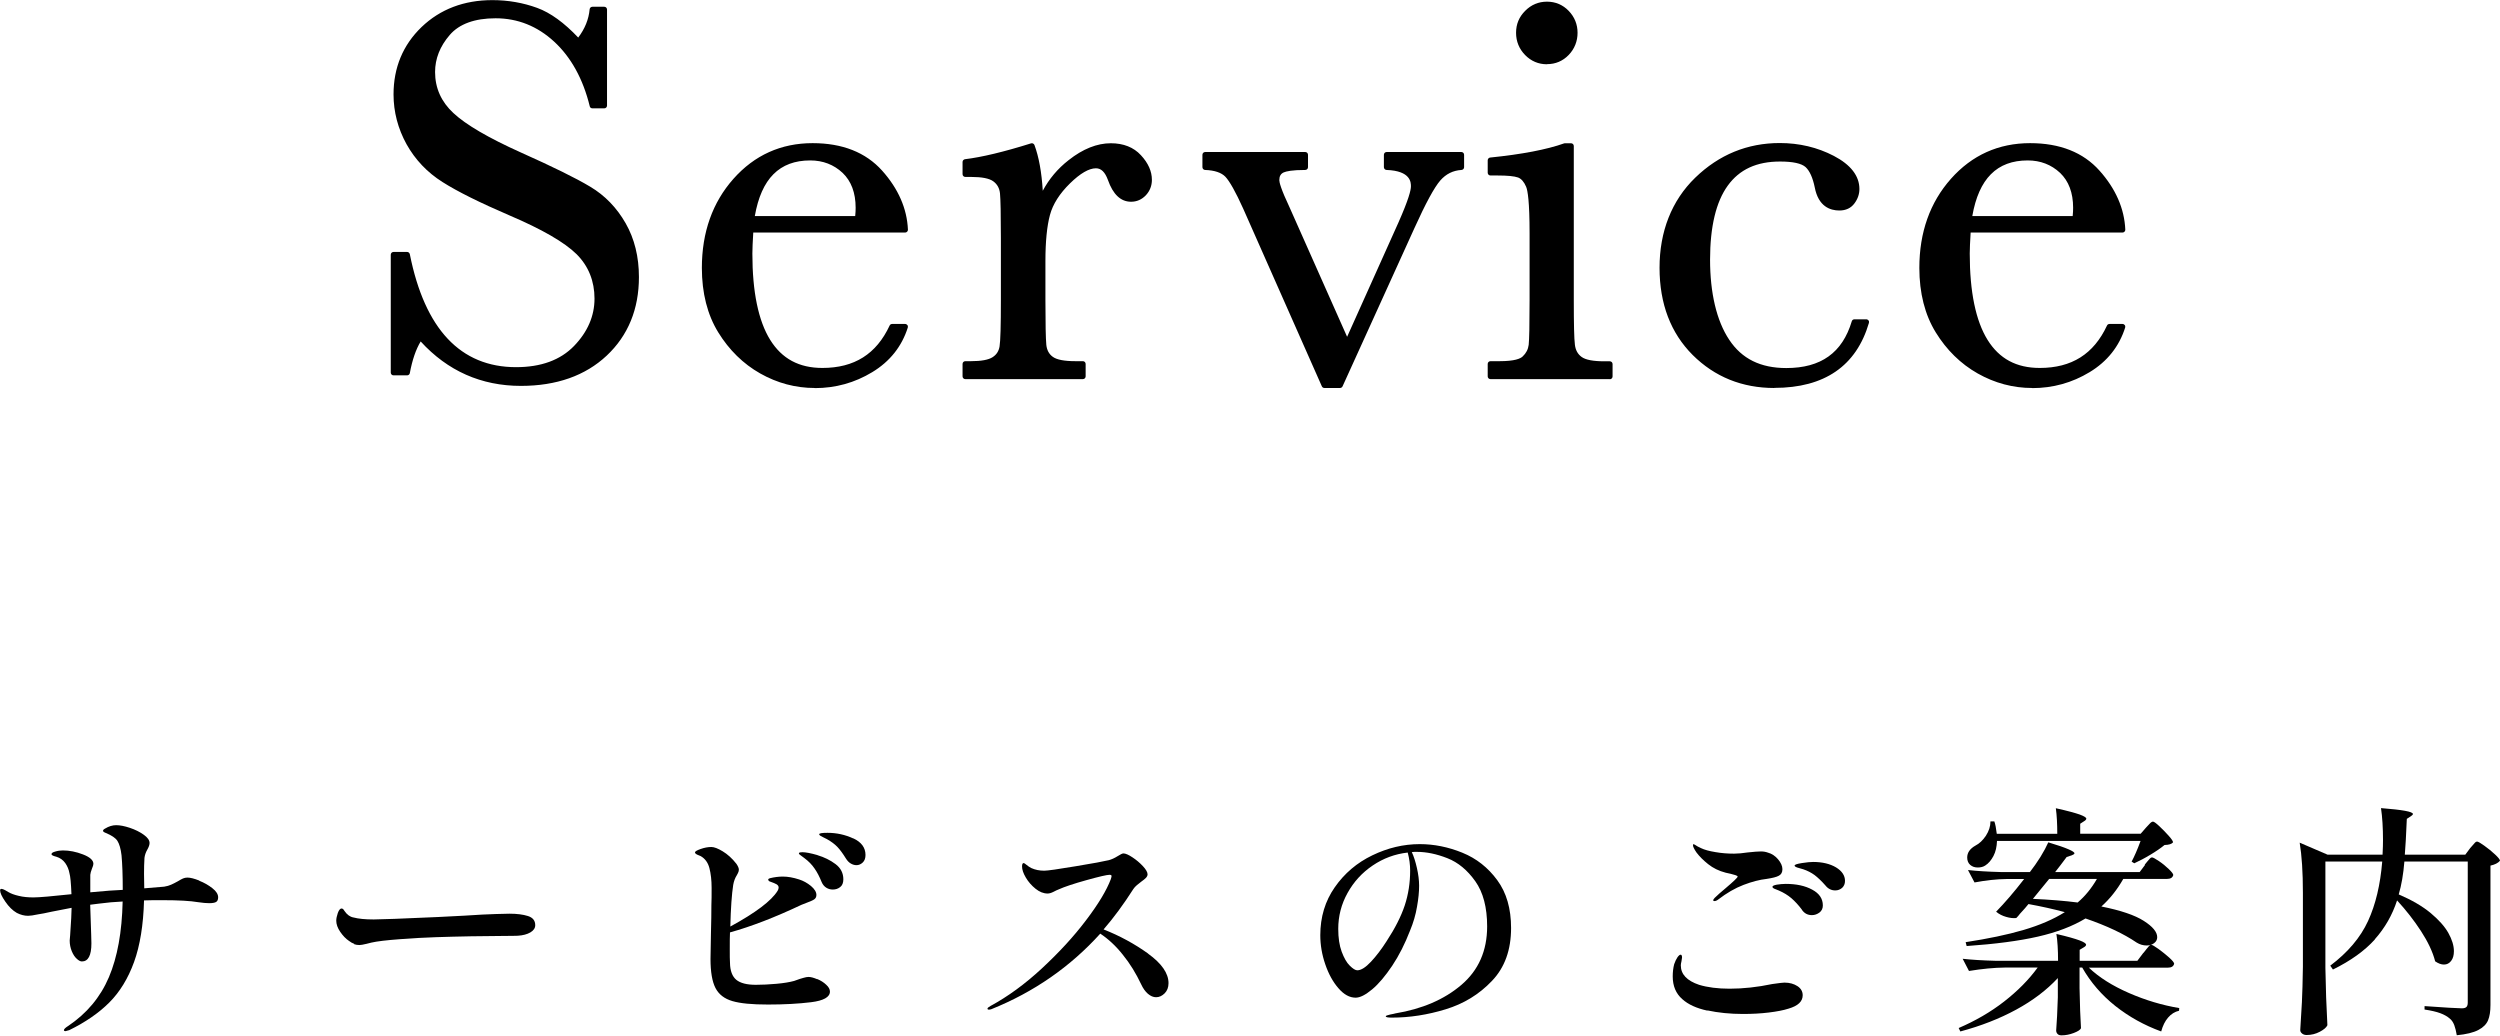 <?xml version="1.0" encoding="UTF-8"?><svg id="a" xmlns="http://www.w3.org/2000/svg" viewBox="0 0 225.65 93.47"><g><g><path d="M35.52,33.62v-10.64h1.22c1.38,6.93,4.66,10.4,9.84,10.4,2.33,0,4.13-.66,5.41-1.99,1.28-1.33,1.92-2.81,1.92-4.46s-.56-3.05-1.68-4.17c-1.12-1.11-3.17-2.29-6.15-3.56-2.65-1.14-4.66-2.14-6.01-2.99-1.35-.85-2.4-1.97-3.16-3.33-.76-1.37-1.13-2.82-1.13-4.37,0-2.36,.82-4.33,2.45-5.9,1.64-1.57,3.71-2.36,6.21-2.36,1.4,0,2.72,.23,3.96,.68,1.24,.46,2.51,1.4,3.81,2.83,.75-.9,1.17-1.86,1.27-2.91h1.07V9.53h-1.07c-.62-2.52-1.71-4.51-3.28-5.96-1.57-1.45-3.39-2.17-5.46-2.17s-3.41,.53-4.33,1.6c-.92,1.07-1.38,2.23-1.38,3.5,0,1.53,.58,2.82,1.73,3.88,1.14,1.07,3.2,2.28,6.18,3.61,2.85,1.27,4.92,2.29,6.21,3.06,1.29,.77,2.33,1.84,3.11,3.21s1.17,2.95,1.17,4.74c0,2.83-.94,5.14-2.83,6.91-1.89,1.77-4.41,2.66-7.57,2.66-3.63,0-6.66-1.39-9.08-4.17-.54,.77-.94,1.84-1.2,3.22h-1.22Z"/><path d="M47.02,34.83c-3.58,0-6.62-1.35-9.05-4.01-.43,.71-.76,1.67-.98,2.86-.02,.12-.13,.2-.25,.2h-1.22c-.14,0-.25-.11-.25-.25v-10.64c0-.14,.11-.25,.25-.25h1.22c.12,0,.22,.08,.25,.2,1.35,6.77,4.58,10.2,9.59,10.2,2.25,0,4-.64,5.23-1.91,1.23-1.27,1.85-2.71,1.85-4.28s-.54-2.93-1.61-4c-1.09-1.08-3.14-2.26-6.07-3.51-2.65-1.14-4.69-2.15-6.04-3.01-1.38-.87-2.47-2.02-3.25-3.42-.77-1.4-1.17-2.91-1.17-4.49,0-2.42,.85-4.46,2.53-6.08,1.68-1.61,3.83-2.43,6.39-2.43,1.42,0,2.78,.24,4.04,.7,1.21,.44,2.45,1.35,3.71,2.68,.6-.79,.95-1.65,1.03-2.55,.01-.13,.12-.23,.25-.23h1.07c.14,0,.25,.11,.25,.25V9.53c0,.14-.11,.25-.25,.25h-1.07c-.12,0-.22-.08-.24-.19-.6-2.46-1.69-4.43-3.21-5.83-1.52-1.4-3.29-2.11-5.29-2.11-1.88,0-3.28,.51-4.14,1.51-.88,1.02-1.32,2.14-1.32,3.34,0,1.45,.56,2.69,1.65,3.7,1.12,1.05,3.17,2.25,6.11,3.57,2.84,1.27,4.94,2.3,6.24,3.08,1.33,.79,2.4,1.9,3.2,3.3,.8,1.4,1.2,3.03,1.2,4.86,0,2.89-.98,5.28-2.91,7.09-1.93,1.81-4.53,2.73-7.74,2.73Zm-9.08-4.67c.07,0,.14,.03,.19,.09,2.36,2.71,5.36,4.09,8.89,4.09,3.08,0,5.57-.87,7.4-2.59,1.83-1.72,2.75-3.98,2.75-6.73,0-1.74-.38-3.29-1.14-4.61-.76-1.32-1.77-2.37-3.02-3.12-1.28-.76-3.36-1.79-6.19-3.05-2.99-1.34-5.09-2.57-6.25-3.66-1.2-1.1-1.81-2.47-1.81-4.06,0-1.32,.48-2.56,1.44-3.67,.96-1.12,2.49-1.69,4.52-1.69s4.01,.75,5.63,2.24c1.56,1.44,2.67,3.42,3.31,5.89h.63V1.11h-.6c-.14,1-.58,1.95-1.3,2.82-.05,.06-.11,.09-.19,.09-.08-.01-.14-.03-.19-.08-1.27-1.4-2.52-2.33-3.71-2.77-1.2-.44-2.51-.67-3.87-.67-2.43,0-4.46,.77-6.04,2.29-1.58,1.52-2.38,3.44-2.38,5.72,0,1.5,.37,2.92,1.1,4.25,.73,1.32,1.77,2.42,3.08,3.24,1.33,.84,3.34,1.84,5.97,2.97,2.99,1.28,5.09,2.49,6.23,3.62,1.17,1.17,1.76,2.63,1.76,4.35s-.67,3.26-1.99,4.63c-1.32,1.37-3.2,2.07-5.59,2.07-5.24,0-8.62-3.5-10.04-10.4h-.77v10.14h.76c.27-1.31,.67-2.36,1.2-3.12,.04-.06,.11-.1,.19-.11h.01Z"/></g><g><path d="M81.69,20.73h-13.94c-.07,.96-.1,1.68-.1,2.15,0,3.52,.55,6.16,1.65,7.92,1.1,1.77,2.74,2.65,4.92,2.65,2.96,0,5.06-1.33,6.3-3.98h1.17c-.52,1.66-1.55,2.96-3.1,3.89-1.55,.94-3.23,1.4-5.05,1.4-1.69,0-3.29-.43-4.8-1.28-1.51-.85-2.74-2.06-3.7-3.63-.96-1.56-1.44-3.46-1.44-5.69,0-3.16,.93-5.78,2.78-7.87,1.86-2.09,4.17-3.14,6.96-3.14,2.62,0,4.65,.8,6.08,2.39,1.43,1.6,2.19,3.32,2.27,5.18Zm-4.27-.98c.05-.37,.07-.71,.07-1,0-1.43-.42-2.54-1.26-3.33-.84-.79-1.87-1.18-3.09-1.18-2.96,0-4.73,1.84-5.3,5.52h9.57Z"/><path d="M73.54,35.02c-1.73,0-3.38-.44-4.92-1.31-1.54-.87-2.81-2.12-3.79-3.71-.98-1.59-1.48-3.55-1.48-5.82,0-3.21,.96-5.91,2.85-8.04,1.9-2.14,4.3-3.22,7.15-3.22,2.68,0,4.79,.83,6.27,2.48,1.46,1.63,2.25,3.43,2.33,5.33,0,.07-.02,.13-.07,.18s-.11,.08-.18,.08h-13.71c-.05,.83-.08,1.47-.08,1.9,0,3.45,.54,6.07,1.61,7.79,1.06,1.7,2.6,2.53,4.71,2.53,2.88,0,4.87-1.25,6.07-3.83,.04-.09,.13-.14,.23-.14h1.17c.08,0,.15,.04,.2,.1,.05,.06,.06,.15,.04,.22-.54,1.71-1.62,3.07-3.21,4.03-1.58,.96-3.32,1.44-5.18,1.44Zm-.2-21.61c-2.7,0-4.97,1.03-6.77,3.05-1.81,2.03-2.72,4.63-2.72,7.71,0,2.17,.47,4.04,1.4,5.56,.93,1.52,2.15,2.71,3.61,3.54,1.46,.83,3.03,1.25,4.67,1.25,1.77,0,3.42-.46,4.92-1.37,1.38-.84,2.35-1.99,2.88-3.43h-.67c-1.29,2.64-3.46,3.98-6.46,3.98-2.26,0-3.99-.93-5.13-2.77-1.12-1.8-1.69-4.51-1.69-8.05,0-.48,.03-1.21,.1-2.17,0-.13,.12-.23,.25-.23h13.67c-.14-1.69-.87-3.29-2.19-4.76-1.38-1.53-3.36-2.31-5.89-2.31Zm4.08,6.59h-9.57c-.07,0-.14-.03-.19-.09-.05-.06-.07-.13-.06-.2,.59-3.8,2.45-5.73,5.54-5.73,1.28,0,2.38,.42,3.26,1.25,.89,.83,1.34,2.02,1.34,3.51,0,.3-.03,.65-.08,1.03-.02,.12-.12,.22-.25,.22Zm-9.28-.5h9.05c.03-.28,.04-.53,.04-.75,0-1.35-.4-2.41-1.18-3.15-.79-.74-1.77-1.12-2.92-1.12-2.77,0-4.41,1.64-5,5.02Z"/></g><g><path d="M93.92,18.27c.55-1.45,1.45-2.66,2.7-3.64,1.24-.98,2.46-1.46,3.65-1.46,1.07,0,1.92,.33,2.54,1,.62,.67,.93,1.35,.93,2.05,0,.47-.16,.88-.48,1.22-.32,.34-.71,.51-1.16,.51-.81,0-1.43-.6-1.86-1.81-.29-.81-.73-1.22-1.32-1.22-.7,0-1.54,.48-2.51,1.43s-1.6,1.94-1.88,2.97c-.28,1.03-.42,2.43-.42,4.22v3.56c0,2.13,.03,3.48,.08,4.03,.06,.55,.29,.98,.7,1.27,.41,.29,1.13,.44,2.17,.44h.68v1.12h-10.62v-1.12h.51c.98,0,1.67-.13,2.09-.4,.41-.27,.66-.65,.74-1.14,.08-.49,.12-1.89,.12-4.2v-5.64c0-2.15-.03-3.5-.08-4.04-.06-.55-.29-.97-.7-1.27-.41-.3-1.13-.45-2.17-.45h-.51v-1.1c1.53-.18,3.53-.66,6.01-1.44,.47,1.29,.73,2.99,.78,5.1Z"/><path d="M97.75,34.22h-10.62c-.14,0-.25-.11-.25-.25v-1.12c0-.14,.11-.25,.25-.25h.51c.92,0,1.58-.12,1.95-.36,.36-.23,.56-.55,.63-.97,.08-.47,.12-1.87,.12-4.16v-5.64c0-2.13-.03-3.48-.08-4.01-.05-.48-.25-.83-.6-1.09-.36-.27-1.04-.4-2.02-.4h-.51c-.14,0-.25-.11-.25-.25v-1.1c0-.13,.1-.23,.22-.25,1.5-.18,3.51-.66,5.96-1.43,.13-.04,.26,.03,.31,.15,.4,1.08,.65,2.47,.75,4.13,.57-1.07,1.35-2,2.34-2.77,1.28-1.01,2.56-1.52,3.8-1.52,1.14,0,2.06,.36,2.72,1.08,.66,.71,.99,1.46,.99,2.22,0,.53-.18,1-.54,1.39-.37,.39-.82,.59-1.34,.59-.93,0-1.63-.66-2.09-1.97-.26-.71-.61-1.05-1.08-1.05-.63,0-1.42,.46-2.34,1.36-.94,.92-1.55,1.88-1.81,2.85-.27,1-.41,2.4-.41,4.16v3.56c0,2.11,.03,3.46,.08,4,.05,.48,.24,.84,.59,1.09,.36,.26,1.04,.39,2.03,.39h.68c.14,0,.25,.11,.25,.25v1.12c0,.14-.11,.25-.25,.25Zm-10.37-.5h10.12v-.62h-.43c-1.11,0-1.86-.16-2.32-.49-.46-.33-.73-.82-.8-1.45-.06-.57-.09-1.89-.09-4.05v-3.56c0-1.81,.14-3.25,.42-4.29,.29-1.06,.94-2.1,1.95-3.08,1.03-1.01,1.91-1.5,2.69-1.5,.7,0,1.22,.47,1.55,1.39,.39,1.1,.92,1.64,1.62,1.64,.39,0,.71-.14,.98-.43,.27-.3,.41-.64,.41-1.05,0-.63-.29-1.26-.86-1.88-.57-.62-1.35-.92-2.36-.92-1.13,0-2.3,.48-3.5,1.41-1.2,.94-2.08,2.13-2.62,3.53-.04,.11-.16,.18-.28,.16-.12-.02-.2-.12-.21-.24-.04-1.96-.28-3.57-.69-4.8-2.26,.7-4.14,1.16-5.6,1.35v.63h.26c1.11,0,1.87,.16,2.32,.5,.46,.34,.73,.83,.8,1.44,.06,.56,.09,1.89,.09,4.07v5.64c0,2.34-.04,3.73-.13,4.24-.09,.56-.38,1-.85,1.3-.46,.3-1.19,.44-2.22,.44h-.26v.62Z"/></g><g><path d="M120.96,34.77h-1.42l-7.1-16.04c-.7-1.55-1.25-2.53-1.66-2.95-.41-.42-1.07-.65-2-.68v-1.12h9.03v1.12c-.99,0-1.67,.08-2.04,.24-.37,.16-.55,.47-.55,.93,0,.36,.33,1.23,.98,2.61l5.4,12.13,4.86-10.82c.76-1.73,1.15-2.85,1.15-3.37,0-1.09-.81-1.67-2.44-1.73v-1.12h6.74v1.12c-.83,.05-1.53,.39-2.09,1.04-.56,.64-1.35,2.09-2.36,4.33l-6.49,14.31Z"/><path d="M120.96,35.02h-1.42c-.1,0-.19-.06-.23-.15l-7.1-16.04c-.68-1.51-1.23-2.48-1.61-2.88-.36-.37-.97-.58-1.83-.61-.13,0-.24-.12-.24-.25v-1.12c0-.14,.11-.25,.25-.25h9.03c.14,0,.25,.11,.25,.25v1.12c0,.14-.11,.25-.25,.25-1.19,0-1.71,.12-1.94,.22-.27,.12-.4,.34-.4,.7,0,.18,.12,.75,.95,2.51l5.17,11.63,4.63-10.31c.93-2.1,1.13-2.93,1.13-3.27s0-1.4-2.2-1.48c-.13,0-.24-.12-.24-.25v-1.12c0-.14,.11-.25,.25-.25h6.74c.14,0,.25,.11,.25,.25v1.12c0,.13-.1,.24-.24,.25-.77,.05-1.39,.36-1.91,.95-.54,.62-1.32,2.06-2.32,4.27l-6.5,14.31c-.04,.09-.13,.15-.23,.15Zm-1.25-.5h1.09l6.43-14.16c1.03-2.29,1.81-3.73,2.4-4.39,.55-.63,1.23-1,2.03-1.1v-.65h-6.24v.64c2.01,.15,2.44,1.15,2.44,1.97,0,.56-.38,1.7-1.17,3.47l-4.86,10.82c-.04,.09-.13,.15-.23,.15h0c-.1,0-.19-.06-.23-.15l-5.4-12.13c-.89-1.9-1-2.46-1-2.71,0-.7,.38-1.01,.7-1.16,.37-.16,.99-.25,1.89-.26v-.62h-8.53v.64c.87,.07,1.52,.32,1.93,.75,.43,.45,.99,1.44,1.71,3.02l7.04,15.89Z"/></g><g><path d="M141.81,13.17v13.94c0,2.13,.03,3.48,.1,4.03,.06,.55,.3,.98,.71,1.27,.41,.29,1.13,.44,2.17,.44h.51v1.12h-10.77v-1.12h.83c1.16,0,1.91-.17,2.26-.5,.35-.33,.55-.73,.61-1.2,.06-.46,.08-1.81,.08-4.04v-6.05c0-2.34-.11-3.78-.33-4.3-.22-.52-.51-.85-.88-.98-.37-.13-1.01-.2-1.92-.2h-.66v-1.12c2.9-.29,5.14-.72,6.74-1.29h.54Zm-4.71-10.21c0-.7,.25-1.3,.75-1.81,.5-.5,1.09-.76,1.79-.76s1.29,.25,1.78,.76c.49,.5,.73,1.11,.73,1.81s-.24,1.33-.73,1.83c-.49,.5-1.08,.76-1.78,.76s-1.3-.25-1.79-.76c-.5-.5-.75-1.11-.75-1.83Z"/><path d="M145.3,34.22h-10.77c-.14,0-.25-.11-.25-.25v-1.12c0-.14,.11-.25,.25-.25h.83c1.35,0,1.88-.23,2.08-.43,.31-.29,.49-.64,.54-1.05,.05-.45,.08-1.8,.08-4.01v-6.05c0-2.86-.17-3.86-.31-4.2-.19-.45-.44-.73-.73-.84-.34-.12-.96-.18-1.83-.18h-.66c-.14,0-.25-.11-.25-.25v-1.12c0-.13,.1-.24,.22-.25,2.86-.29,5.11-.72,6.68-1.28,.03,0,.06-.01,.08-.01h.54c.14,0,.25,.11,.25,.25v13.94c0,2.12,.03,3.46,.1,4,.06,.48,.25,.84,.61,1.1,.36,.26,1.04,.39,2.03,.39h.51c.14,0,.25,.11,.25,.25v1.12c0,.14-.11,.25-.25,.25Zm-10.52-.5h10.27v-.62h-.26c-1.11,0-1.87-.16-2.32-.49-.46-.33-.74-.82-.81-1.44-.07-.56-.1-1.89-.1-4.06V13.42h-.24c-1.56,.55-3.76,.98-6.53,1.27v.65h.41c.95,0,1.6,.07,2,.21,.43,.15,.78,.53,1.03,1.11,.23,.56,.35,2,.35,4.39v6.05c0,2.26-.03,3.59-.09,4.07-.06,.52-.3,.98-.69,1.35-.4,.38-1.2,.57-2.43,.57h-.58v.62Zm4.85-27.92c-.77,0-1.43-.28-1.97-.83-.54-.55-.82-1.23-.82-2.01s.27-1.43,.82-1.98c.54-.55,1.21-.83,1.97-.83s1.43,.28,1.96,.83c.53,.55,.8,1.22,.8,1.98s-.27,1.45-.8,2c-.53,.55-1.19,.83-1.96,.83Zm0-5.15c-.64,0-1.16,.22-1.62,.68-.45,.46-.67,.99-.67,1.63s.22,1.2,.67,1.66c.45,.46,.98,.68,1.62,.68s1.16-.22,1.6-.68c.45-.46,.66-1,.66-1.66s-.22-1.17-.66-1.63c-.44-.46-.97-.68-1.6-.68Z"/></g><g><path d="M167.37,29.08h1.07c-1.11,3.79-3.87,5.69-8.3,5.69-2.85,0-5.25-.97-7.19-2.91-1.94-1.94-2.92-4.5-2.92-7.69s1.05-5.92,3.15-7.96c2.1-2.03,4.58-3.05,7.45-3.05,1.72,0,3.31,.38,4.76,1.14,1.45,.76,2.17,1.68,2.17,2.77,0,.41-.13,.79-.4,1.15-.27,.36-.66,.54-1.16,.54-1.07,0-1.73-.63-1.98-1.88-.2-.94-.5-1.6-.9-1.98-.42-.37-1.25-.56-2.47-.56-2.18,0-3.82,.76-4.92,2.27-1.1,1.51-1.65,3.79-1.65,6.84s.59,5.6,1.77,7.37c1.18,1.77,2.97,2.66,5.36,2.66,3.22,0,5.27-1.46,6.15-4.39Z"/><path d="M160.15,35.02c-2.9,0-5.38-1-7.37-2.98-1.98-1.98-2.99-4.62-2.99-7.87s1.08-6.06,3.23-8.14c2.14-2.07,4.7-3.12,7.62-3.12,1.76,0,3.4,.39,4.88,1.16,1.53,.8,2.31,1.81,2.31,2.99,0,.46-.15,.9-.45,1.3-.31,.42-.77,.64-1.36,.64-.83,0-1.89-.36-2.22-2.08-.18-.88-.46-1.5-.83-1.84-.37-.33-1.14-.5-2.3-.5-2.12,0-3.66,.71-4.72,2.17-1.06,1.46-1.6,3.71-1.6,6.69s.58,5.51,1.73,7.23c1.14,1.72,2.83,2.55,5.15,2.55,3.13,0,5.06-1.38,5.91-4.22,.03-.11,.13-.18,.24-.18h1.07c.08,0,.15,.04,.2,.1,.05,.06,.06,.14,.04,.22-1.14,3.89-4.01,5.87-8.54,5.87Zm.49-21.61c-2.78,0-5.23,1-7.27,2.98-2.04,1.98-3.07,4.59-3.07,7.78s.96,5.63,2.84,7.51c1.89,1.88,4.25,2.83,7.01,2.83,4.21,0,6.82-1.7,7.96-5.19h-.55c-.94,2.92-3.07,4.39-6.34,4.39-2.47,0-4.34-.93-5.57-2.77-1.2-1.81-1.81-4.33-1.81-7.51s.57-5.43,1.7-6.98c1.14-1.57,2.87-2.37,5.12-2.37,1.29,0,2.16,.2,2.63,.62,.46,.42,.78,1.11,.98,2.11,.22,1.13,.79,1.68,1.73,1.68,.43,0,.74-.14,.96-.44,.24-.32,.35-.64,.35-1,0-.98-.69-1.84-2.04-2.55-1.41-.73-2.97-1.11-4.64-1.11Z"/></g><g><path d="M191.59,20.73h-13.94c-.07,.96-.1,1.68-.1,2.15,0,3.52,.55,6.16,1.65,7.92,1.1,1.77,2.74,2.65,4.92,2.65,2.96,0,5.06-1.33,6.3-3.98h1.17c-.52,1.66-1.55,2.96-3.1,3.89-1.55,.94-3.23,1.4-5.05,1.4-1.69,0-3.29-.43-4.8-1.28-1.51-.85-2.74-2.06-3.7-3.63-.96-1.56-1.44-3.46-1.44-5.69,0-3.16,.93-5.78,2.78-7.87,1.86-2.09,4.17-3.14,6.96-3.14,2.62,0,4.65,.8,6.08,2.39,1.43,1.6,2.19,3.32,2.27,5.18Zm-4.27-.98c.05-.37,.07-.71,.07-1,0-1.43-.42-2.54-1.26-3.33-.84-.79-1.87-1.18-3.09-1.18-2.96,0-4.73,1.84-5.3,5.52h9.57Z"/><path d="M183.43,35.02c-1.73,0-3.38-.44-4.92-1.31-1.54-.87-2.81-2.12-3.79-3.71-.98-1.59-1.48-3.55-1.48-5.82,0-3.21,.96-5.91,2.85-8.04,1.9-2.14,4.3-3.22,7.15-3.22,2.68,0,4.79,.83,6.26,2.48,1.46,1.63,2.25,3.43,2.33,5.33,0,.07-.02,.13-.07,.18s-.11,.08-.18,.08h-13.71c-.05,.83-.08,1.47-.08,1.9,0,3.45,.54,6.07,1.61,7.79,1.06,1.7,2.6,2.53,4.71,2.53,2.88,0,4.87-1.25,6.07-3.83,.04-.09,.13-.14,.23-.14h1.17c.08,0,.15,.04,.2,.1,.05,.06,.06,.15,.04,.22-.54,1.71-1.62,3.07-3.21,4.03-1.58,.96-3.32,1.44-5.18,1.44Zm-.2-21.61c-2.7,0-4.97,1.03-6.77,3.05-1.8,2.03-2.72,4.63-2.72,7.71,0,2.17,.47,4.04,1.4,5.56,.93,1.52,2.15,2.71,3.61,3.54,1.46,.83,3.03,1.25,4.67,1.25,1.77,0,3.42-.46,4.92-1.37,1.38-.84,2.35-1.99,2.88-3.43h-.66c-1.29,2.64-3.46,3.98-6.46,3.98-2.26,0-3.99-.93-5.13-2.77-1.12-1.8-1.69-4.51-1.69-8.05,0-.48,.03-1.21,.1-2.17,0-.13,.12-.23,.25-.23h13.67c-.14-1.69-.87-3.29-2.19-4.76-1.38-1.53-3.36-2.31-5.89-2.31Zm4.08,6.59h-9.57c-.07,0-.14-.03-.19-.09-.05-.06-.07-.13-.06-.2,.59-3.8,2.45-5.73,5.54-5.73,1.28,0,2.38,.42,3.26,1.25,.89,.83,1.34,2.02,1.34,3.51,0,.3-.03,.65-.08,1.03-.02,.12-.12,.22-.25,.22Zm-9.28-.5h9.05c.03-.28,.04-.53,.04-.75,0-1.35-.4-2.41-1.18-3.15-.79-.74-1.77-1.12-2.92-1.12-2.77,0-4.41,1.64-5,5.02Z"/></g></g><g><path d="M17.97,79.49c.46,.18,.86,.41,1.2,.68,.35,.27,.52,.55,.52,.82,0,.22-.07,.36-.2,.43-.13,.07-.34,.1-.62,.1-.26,0-.59-.03-.99-.09-.7-.12-1.77-.18-3.21-.18-.68,0-1.23,0-1.67,.02-.06,2.21-.36,4.07-.9,5.56-.54,1.49-1.29,2.71-2.24,3.66-.95,.95-2.16,1.78-3.61,2.49-.21,.06-.32,.09-.33,.09-.1,0-.15-.03-.15-.09,0-.09,.12-.21,.37-.37,1.69-1.13,2.92-2.6,3.69-4.41,.77-1.81,1.18-4.09,1.24-6.83l-1.06,.07c-.82,.09-1.45,.16-1.87,.22,0,.21,.03,1.1,.09,2.68l.02,.81c0,1.09-.29,1.63-.86,1.63-.13,0-.29-.08-.46-.24-.18-.16-.33-.39-.45-.68-.12-.29-.19-.62-.19-.97l.04-.46c.09-1.28,.13-2.08,.13-2.42v-.07l-1.8,.35c-.53,.12-.94,.2-1.23,.24-.41,.09-.71,.13-.9,.13-.34,0-.67-.09-1.01-.26-.38-.22-.73-.56-1.04-1.02-.32-.46-.47-.8-.47-1.02,0-.09,.04-.13,.13-.13,.07,0,.18,.04,.31,.11,.13,.07,.23,.13,.31,.18,.22,.13,.53,.25,.93,.34,.4,.1,.85,.14,1.33,.14,.51,0,1.66-.1,3.43-.29-.04-1-.1-1.63-.18-1.89-.06-.34-.19-.65-.38-.92-.2-.28-.47-.47-.8-.57-.12-.03-.22-.06-.31-.1-.09-.04-.13-.08-.13-.14,0-.09,.11-.17,.34-.23,.23-.07,.46-.1,.69-.1,.59,0,1.19,.12,1.81,.36s.94,.52,.94,.85c0,.09-.04,.23-.13,.44-.09,.23-.14,.42-.15,.55v1.58l1.72-.15,1.21-.07c0-1.32-.04-2.36-.11-3.12-.07-.6-.2-1.03-.37-1.3s-.54-.51-1.08-.73c-.15-.06-.22-.12-.22-.18,0-.07,.06-.14,.18-.2,.34-.21,.68-.31,1.01-.31s.75,.08,1.23,.24c.48,.16,.9,.37,1.25,.62,.35,.25,.53,.5,.53,.75,0,.16-.07,.36-.2,.59-.15,.26-.23,.51-.26,.75-.03,.47-.04,.95-.04,1.45l.02,1.3,1.8-.15c.25-.04,.46-.1,.63-.18,.17-.07,.37-.18,.61-.31,.19-.12,.35-.2,.46-.25,.12-.05,.25-.08,.39-.08,.27,0,.62,.09,1.08,.27Z"/><path d="M31.97,85.19c-.15-.05-.31-.14-.48-.27-.28-.19-.54-.46-.78-.81s-.36-.69-.36-1.01c0-.19,.05-.42,.14-.69,.1-.27,.21-.41,.34-.41,.09,0,.18,.07,.26,.22,.23,.34,.51,.54,.81,.59,.45,.12,1.06,.18,1.83,.18,.57,0,2.51-.07,5.81-.22,1.82-.09,3.15-.16,4-.22,.34-.01,.75-.03,1.23-.05,.48-.02,.89-.03,1.21-.03,.67,0,1.23,.07,1.67,.21,.44,.14,.66,.41,.66,.83,0,.26-.15,.48-.44,.65-.29,.17-.67,.27-1.14,.3-.06,0-.2,0-.42,.01-.22,0-.56,.01-1.04,.01-.69,0-1.61,.01-2.76,.03-1.15,.02-2.21,.05-3.16,.08-.95,.03-2.04,.09-3.24,.18-1.21,.09-2.07,.19-2.59,.31l-.44,.11c-.29,.07-.51,.11-.64,.11-.18,0-.34-.03-.48-.08Z"/><path d="M73.77,88.37c.31,.13,.58,.3,.8,.51,.23,.21,.34,.41,.34,.62,0,.5-.57,.82-1.7,.96-1.13,.14-2.43,.21-3.89,.21s-2.49-.1-3.21-.31c-.72-.21-1.23-.6-1.53-1.18-.3-.58-.45-1.46-.45-2.63,0-.35,.02-1.11,.04-2.29,.03-1.06,.04-1.91,.04-2.55,.02-.41,.02-.94,.02-1.58,0-.69-.07-1.28-.2-1.78-.13-.5-.4-.86-.79-1.08-.04-.01-.14-.05-.29-.12-.15-.07-.22-.14-.22-.21,0-.09,.17-.19,.51-.31,.34-.12,.66-.18,.97-.18,.25,0,.59,.13,1.02,.39,.43,.26,.85,.63,1.24,1.13,.14,.21,.22,.38,.22,.53,0,.1-.03,.2-.08,.3-.05,.1-.09,.16-.1,.19-.16,.25-.27,.54-.33,.88-.13,.84-.22,2.09-.26,3.76,2.29-1.25,3.71-2.32,4.27-3.23,.06-.1,.09-.2,.09-.29,0-.12-.06-.21-.18-.29-.12-.07-.31-.15-.57-.24-.06-.01-.11-.04-.14-.08-.04-.04-.05-.07-.05-.1,0-.06,.05-.1,.15-.13,.41-.1,.8-.15,1.17-.15,.45,0,.95,.09,1.47,.26,.38,.12,.74,.32,1.07,.59,.33,.28,.49,.55,.49,.81,0,.18-.07,.31-.2,.4-.13,.09-.35,.18-.64,.29l-.51,.2c-2.39,1.13-4.54,1.96-6.45,2.49-.02,.34-.02,.84-.02,1.5,0,.59,0,1,.02,1.25,.01,.72,.21,1.23,.57,1.53,.37,.3,.95,.45,1.76,.45,.57,0,1.19-.03,1.86-.09,.67-.06,1.2-.15,1.6-.26,.28-.09,.45-.15,.51-.18,.06-.01,.17-.05,.34-.1,.17-.05,.32-.08,.45-.08,.21,0,.46,.07,.77,.2Zm.02-11.18c.6,.18,1.14,.44,1.62,.8s.71,.82,.71,1.38c0,.32-.1,.56-.29,.7-.19,.15-.41,.22-.66,.22-.21,0-.4-.05-.58-.16-.18-.11-.33-.28-.43-.52-.19-.47-.4-.88-.64-1.22-.23-.34-.54-.66-.92-.94-.09-.07-.19-.15-.31-.23-.12-.08-.18-.14-.18-.19s.03-.07,.09-.09c.06-.01,.13-.02,.22-.02,.31,0,.76,.09,1.36,.26Zm3.23-1.52c.73,.34,1.1,.84,1.1,1.5,0,.29-.08,.52-.25,.68-.17,.16-.36,.24-.56,.24-.18,0-.35-.05-.52-.15-.17-.1-.31-.25-.43-.44-.28-.45-.54-.81-.78-1.06-.24-.25-.55-.48-.94-.7-.12-.06-.23-.11-.34-.17-.11-.05-.2-.1-.26-.14-.07-.04-.1-.09-.1-.13,0-.09,.25-.13,.75-.13,.82,0,1.6,.17,2.33,.51Z"/><path d="M103.63,86.08c1.22,.88,1.84,1.77,1.84,2.66,0,.38-.12,.69-.35,.92-.23,.23-.49,.35-.77,.35-.25,0-.49-.1-.74-.31-.24-.21-.44-.49-.61-.86-.46-.97-1-1.86-1.65-2.66-.64-.81-1.33-1.44-2.04-1.91-2.7,2.99-5.98,5.27-9.83,6.82-.09,.03-.16,.04-.22,.04-.09,0-.13-.03-.13-.09s.09-.14,.27-.24c1.57-.85,3.12-1.98,4.65-3.4,1.53-1.42,2.86-2.86,3.97-4.33,1.12-1.47,1.86-2.71,2.24-3.71,.04-.13,.07-.23,.07-.29,0-.07-.06-.11-.18-.11-.24,0-.93,.16-2.08,.48-1.15,.32-1.99,.6-2.52,.84-.12,.04-.27,.12-.47,.22-.2,.1-.37,.15-.52,.15-.37,0-.73-.14-1.09-.43-.36-.29-.65-.62-.88-1.01-.23-.39-.34-.72-.34-1,0-.21,.05-.31,.15-.31,.04,0,.13,.06,.26,.17,.13,.11,.27,.2,.42,.28,.35,.16,.74,.24,1.17,.24,.29,0,1.23-.13,2.83-.4,1.59-.26,2.59-.45,3-.55,.23-.06,.51-.18,.81-.37,.25-.16,.42-.24,.51-.24,.19,0,.46,.12,.81,.35,.35,.23,.67,.5,.95,.8,.28,.3,.42,.55,.42,.74,0,.1-.05,.21-.14,.31-.1,.1-.24,.22-.43,.35-.13,.1-.26,.21-.4,.32-.13,.11-.23,.22-.31,.34-.87,1.36-1.76,2.58-2.69,3.65,1.45,.57,2.79,1.3,4.02,2.18Z"/><path d="M132,76.97c1.26,.51,2.31,1.34,3.14,2.47,.84,1.14,1.25,2.58,1.25,4.32,0,1.98-.57,3.57-1.73,4.78-1.15,1.21-2.54,2.06-4.18,2.56-1.63,.5-3.25,.75-4.85,.75-.37,0-.55-.04-.55-.11,0-.06,.13-.11,.4-.17,.26-.05,.42-.08,.46-.1,2.42-.4,4.41-1.25,5.96-2.57,1.55-1.32,2.33-3.08,2.33-5.28,0-1.72-.36-3.08-1.07-4.08-.71-1-1.55-1.7-2.52-2.08-.97-.38-1.88-.57-2.75-.57-.21,0-.36,0-.46,.02,.18,.38,.33,.86,.46,1.43,.13,.57,.2,1.11,.2,1.61,0,.54-.06,1.17-.19,1.89-.12,.72-.33,1.44-.63,2.16-.46,1.19-.99,2.24-1.61,3.17-.62,.92-1.22,1.64-1.81,2.13-.6,.5-1.09,.75-1.49,.75-.54,0-1.06-.28-1.55-.85-.49-.56-.89-1.28-1.19-2.16-.3-.87-.45-1.75-.45-2.63,0-1.64,.44-3.09,1.31-4.33,.87-1.25,2-2.21,3.39-2.88,1.39-.67,2.81-1.01,4.28-1.01,1.29,0,2.57,.26,3.83,.77Zm-4.93-.02c-1.16,.13-2.21,.52-3.17,1.17-.96,.65-1.71,1.47-2.27,2.48-.56,1-.84,2.09-.84,3.24,0,.81,.1,1.49,.31,2.06,.21,.56,.45,.99,.73,1.26,.28,.28,.51,.42,.68,.42,.34,0,.75-.26,1.23-.77,.48-.51,.95-1.13,1.41-1.85,.76-1.16,1.31-2.24,1.64-3.23,.33-1,.49-2.05,.49-3.15,0-.53-.07-1.07-.22-1.63Z"/><path d="M154.11,91.22c-.98-.21-1.74-.56-2.27-1.04-.57-.5-.86-1.18-.86-2.05,0-.38,.04-.75,.13-1.1,.09-.26,.19-.47,.3-.63,.11-.15,.2-.23,.28-.23,.09,0,.13,.09,.13,.26,0,.06-.02,.17-.05,.33-.04,.16-.06,.29-.06,.37,0,.81,.55,1.39,1.65,1.76,.76,.23,1.68,.35,2.75,.35,1.23,0,2.52-.14,3.85-.42,.62-.09,.98-.13,1.1-.13,.47,0,.86,.11,1.18,.32,.32,.21,.47,.49,.47,.82,0,.56-.42,.96-1.28,1.21-.46,.15-1.05,.26-1.78,.35-.73,.09-1.51,.13-2.33,.13-1.16,0-2.23-.11-3.21-.32Zm.53-9.96c0-.06,.04-.13,.13-.22,.23-.23,.56-.52,.97-.86,.73-.62,1.1-.97,1.1-1.06,0-.04-.07-.09-.2-.13-.13-.04-.28-.08-.43-.12-.15-.04-.3-.07-.45-.1-.62-.16-1.14-.42-1.58-.77s-.79-.7-1.06-1.06c-.21-.31-.31-.52-.31-.64,0-.07,.02-.11,.06-.11l.13,.07c.15,.1,.32,.2,.53,.29,.31,.15,.74,.27,1.3,.36,.56,.1,1.12,.14,1.69,.14,.35,0,.76-.04,1.23-.11,.56-.06,.95-.09,1.19-.09s.45,.04,.64,.11c.34,.09,.64,.29,.9,.59,.26,.31,.4,.61,.4,.9s-.11,.48-.32,.59c-.21,.12-.58,.21-1.11,.29-.63,.07-1.32,.25-2.08,.54-.76,.29-1.52,.73-2.3,1.33-.12,.09-.23,.13-.33,.13-.07,0-.11-.03-.11-.09Zm8.01,.86c-.32-.43-.64-.77-.96-1.05-.32-.27-.69-.5-1.13-.69-.09-.04-.18-.08-.27-.11-.09-.03-.16-.06-.22-.1-.06-.04-.09-.08-.09-.12,0-.09,.13-.15,.39-.2,.27-.04,.54-.07,.81-.07,.95,0,1.75,.17,2.39,.52,.64,.34,.96,.82,.96,1.42,0,.28-.1,.49-.31,.65-.21,.15-.43,.23-.68,.23-.38,0-.68-.16-.9-.48Zm2.13-2.18c-.38-.43-.71-.74-1-.96-.29-.21-.63-.39-1.02-.52-.13-.04-.26-.08-.38-.11-.12-.03-.21-.06-.29-.1-.07-.04-.11-.08-.11-.12,0-.09,.22-.16,.66-.23,.44-.07,.78-.1,1.01-.1,.84,0,1.53,.17,2.07,.49,.54,.33,.81,.74,.81,1.22,0,.26-.09,.47-.26,.63-.18,.15-.38,.23-.62,.23-.35,0-.65-.15-.88-.44Z"/><path d="M193.47,86.01c.06-.07,.14-.18,.25-.32,.11-.14,.2-.24,.26-.31,.07-.07,.13-.1,.19-.1,.09,0,.3,.12,.65,.37,.34,.25,.67,.51,.97,.78,.3,.27,.45,.46,.45,.56-.06,.23-.24,.35-.55,.35h-7.15c.92,.88,2.13,1.64,3.62,2.29,1.49,.65,3,1.1,4.54,1.36l-.02,.24c-.38,.09-.71,.29-.99,.62-.28,.32-.48,.74-.62,1.25-1.53-.56-2.9-1.32-4.14-2.3-1.23-.98-2.23-2.13-2.99-3.47h-.24v1.87c.03,1.51,.07,2.71,.13,3.61-.07,.15-.29,.29-.66,.43-.37,.14-.73,.21-1.1,.21-.16,0-.28-.04-.36-.13-.08-.09-.12-.19-.12-.31,.06-.73,.11-1.73,.15-2.99v-1.74c-1.01,1.09-2.27,2.04-3.76,2.85-1.49,.81-3.17,1.47-5.04,1.97l-.15-.31c1.51-.65,2.88-1.44,4.1-2.39,1.22-.95,2.23-1.97,3.03-3.07h-2.9c-1.04,.01-2.14,.12-3.3,.31l-.57-1.1c.81,.09,1.78,.15,2.93,.18h5.68c0-.98-.05-1.79-.15-2.42,1,.23,1.69,.43,2.09,.58s.59,.28,.59,.39c0,.07-.06,.15-.18,.22l-.4,.24v.99h5.21l.55-.73Zm.11-7.96c.04-.06,.12-.15,.22-.27,.1-.12,.19-.22,.25-.29s.13-.1,.19-.1c.09,0,.29,.11,.62,.33s.62,.46,.89,.72c.27,.26,.41,.44,.41,.54-.06,.23-.24,.35-.55,.35h-3.96c-.56,.98-1.22,1.81-1.98,2.49,1.74,.35,3.02,.78,3.83,1.3,.8,.51,1.21,1,1.21,1.47,0,.22-.09,.4-.28,.54-.18,.14-.41,.21-.67,.21-.32,0-.62-.09-.9-.26-1.16-.79-2.7-1.52-4.62-2.18-1.16,.7-2.59,1.25-4.3,1.64-1.71,.39-3.85,.67-6.43,.85l-.09-.35c2.02-.31,3.76-.67,5.22-1.1,1.46-.43,2.7-.96,3.73-1.61-1.04-.28-2.13-.52-3.28-.73-.16,.21-.42,.5-.77,.88-.06,.07-.11,.14-.16,.2s-.11,.12-.17,.18c-.26,.03-.57,0-.91-.1-.35-.1-.65-.25-.91-.47,.76-.78,1.61-1.76,2.53-2.95h-1.58c-.91,.01-1.88,.12-2.9,.31l-.59-1.12c.81,.09,1.78,.15,2.93,.18h2.66c.32-.41,.64-.87,.95-1.36,.31-.5,.54-.94,.71-1.32,.87,.26,1.47,.47,1.83,.63,.35,.15,.53,.27,.53,.36,0,.06-.08,.12-.24,.18l-.46,.15c-.43,.57-.77,1.03-1.04,1.36h7.63l.48-.64Zm.11-3.34c.07-.07,.18-.18,.31-.33,.13-.15,.24-.22,.33-.22s.28,.14,.57,.41c.29,.27,.57,.56,.84,.86,.27,.3,.4,.5,.4,.6-.12,.15-.37,.23-.77,.24-.34,.28-.76,.57-1.28,.88-.51,.31-1,.56-1.45,.77l-.24-.15c.23-.43,.51-1.05,.81-1.87h-12.96c-.02,.53-.12,.98-.32,1.36-.2,.38-.44,.67-.74,.86-.18,.12-.4,.18-.68,.18s-.49-.08-.67-.23-.28-.38-.28-.67c0-.44,.25-.8,.75-1.08,.35-.18,.66-.47,.94-.89,.27-.42,.41-.85,.41-1.29h.35c.09,.25,.16,.62,.22,1.12h5.46c0-.88-.04-1.65-.13-2.31,1.04,.23,1.76,.43,2.16,.57,.4,.15,.59,.27,.59,.37,0,.07-.06,.15-.18,.22l-.37,.24v.9h5.46l.48-.55Zm-10.21,6.42c1.54,.07,2.89,.18,4.05,.33,.67-.57,1.25-1.28,1.74-2.13h-4.31l-1.47,1.8Z"/><path d="M214.36,84.79c-.92,1.02-2.18,1.93-3.79,2.72l-.24-.35c1.58-1.19,2.72-2.53,3.41-4.03,.69-1.5,1.11-3.29,1.28-5.37h-5.13v9.61c.03,1.82,.09,3.54,.18,5.17-.1,.21-.33,.4-.69,.59-.36,.19-.75,.29-1.18,.29-.16,0-.3-.04-.41-.13-.11-.09-.17-.19-.17-.31,.06-.87,.11-1.71,.15-2.52,.04-.81,.07-1.88,.09-3.2v-6.69c0-1.85-.1-3.35-.29-4.51l2.51,1.08h4.97c.03-.56,.04-1,.04-1.32,0-1.1-.06-2.06-.18-2.88,1.92,.15,2.88,.32,2.88,.53,0,.06-.06,.12-.18,.2l-.37,.24c-.06,1.45-.12,2.53-.18,3.23h5.46l.44-.59c.06-.06,.13-.14,.22-.25,.09-.11,.16-.19,.22-.25,.06-.06,.12-.09,.18-.09,.09,0,.3,.12,.65,.37,.35,.25,.67,.51,.97,.79,.3,.28,.45,.47,.45,.57-.18,.21-.46,.35-.86,.44v12.58c0,.57-.07,1.03-.22,1.39-.15,.35-.44,.64-.88,.87-.44,.23-1.09,.39-1.94,.47-.06-.37-.14-.67-.23-.92-.1-.25-.23-.45-.41-.59-.22-.19-.5-.35-.85-.48-.35-.13-.82-.24-1.42-.33v-.31c1.85,.13,2.97,.2,3.37,.2,.19,0,.33-.04,.41-.12,.08-.08,.12-.21,.12-.39v-12.74h-5.72c-.09,1.13-.26,2.12-.51,2.97,1.17,.5,2.13,1.06,2.87,1.67,.74,.62,1.28,1.22,1.61,1.81s.5,1.14,.5,1.64c0,.37-.08,.66-.25,.88-.17,.22-.38,.33-.65,.33-.25,0-.51-.1-.79-.29-.22-.85-.65-1.76-1.28-2.73s-1.35-1.89-2.16-2.77c-.43,1.32-1.1,2.49-2.01,3.51Z"/></g></svg>